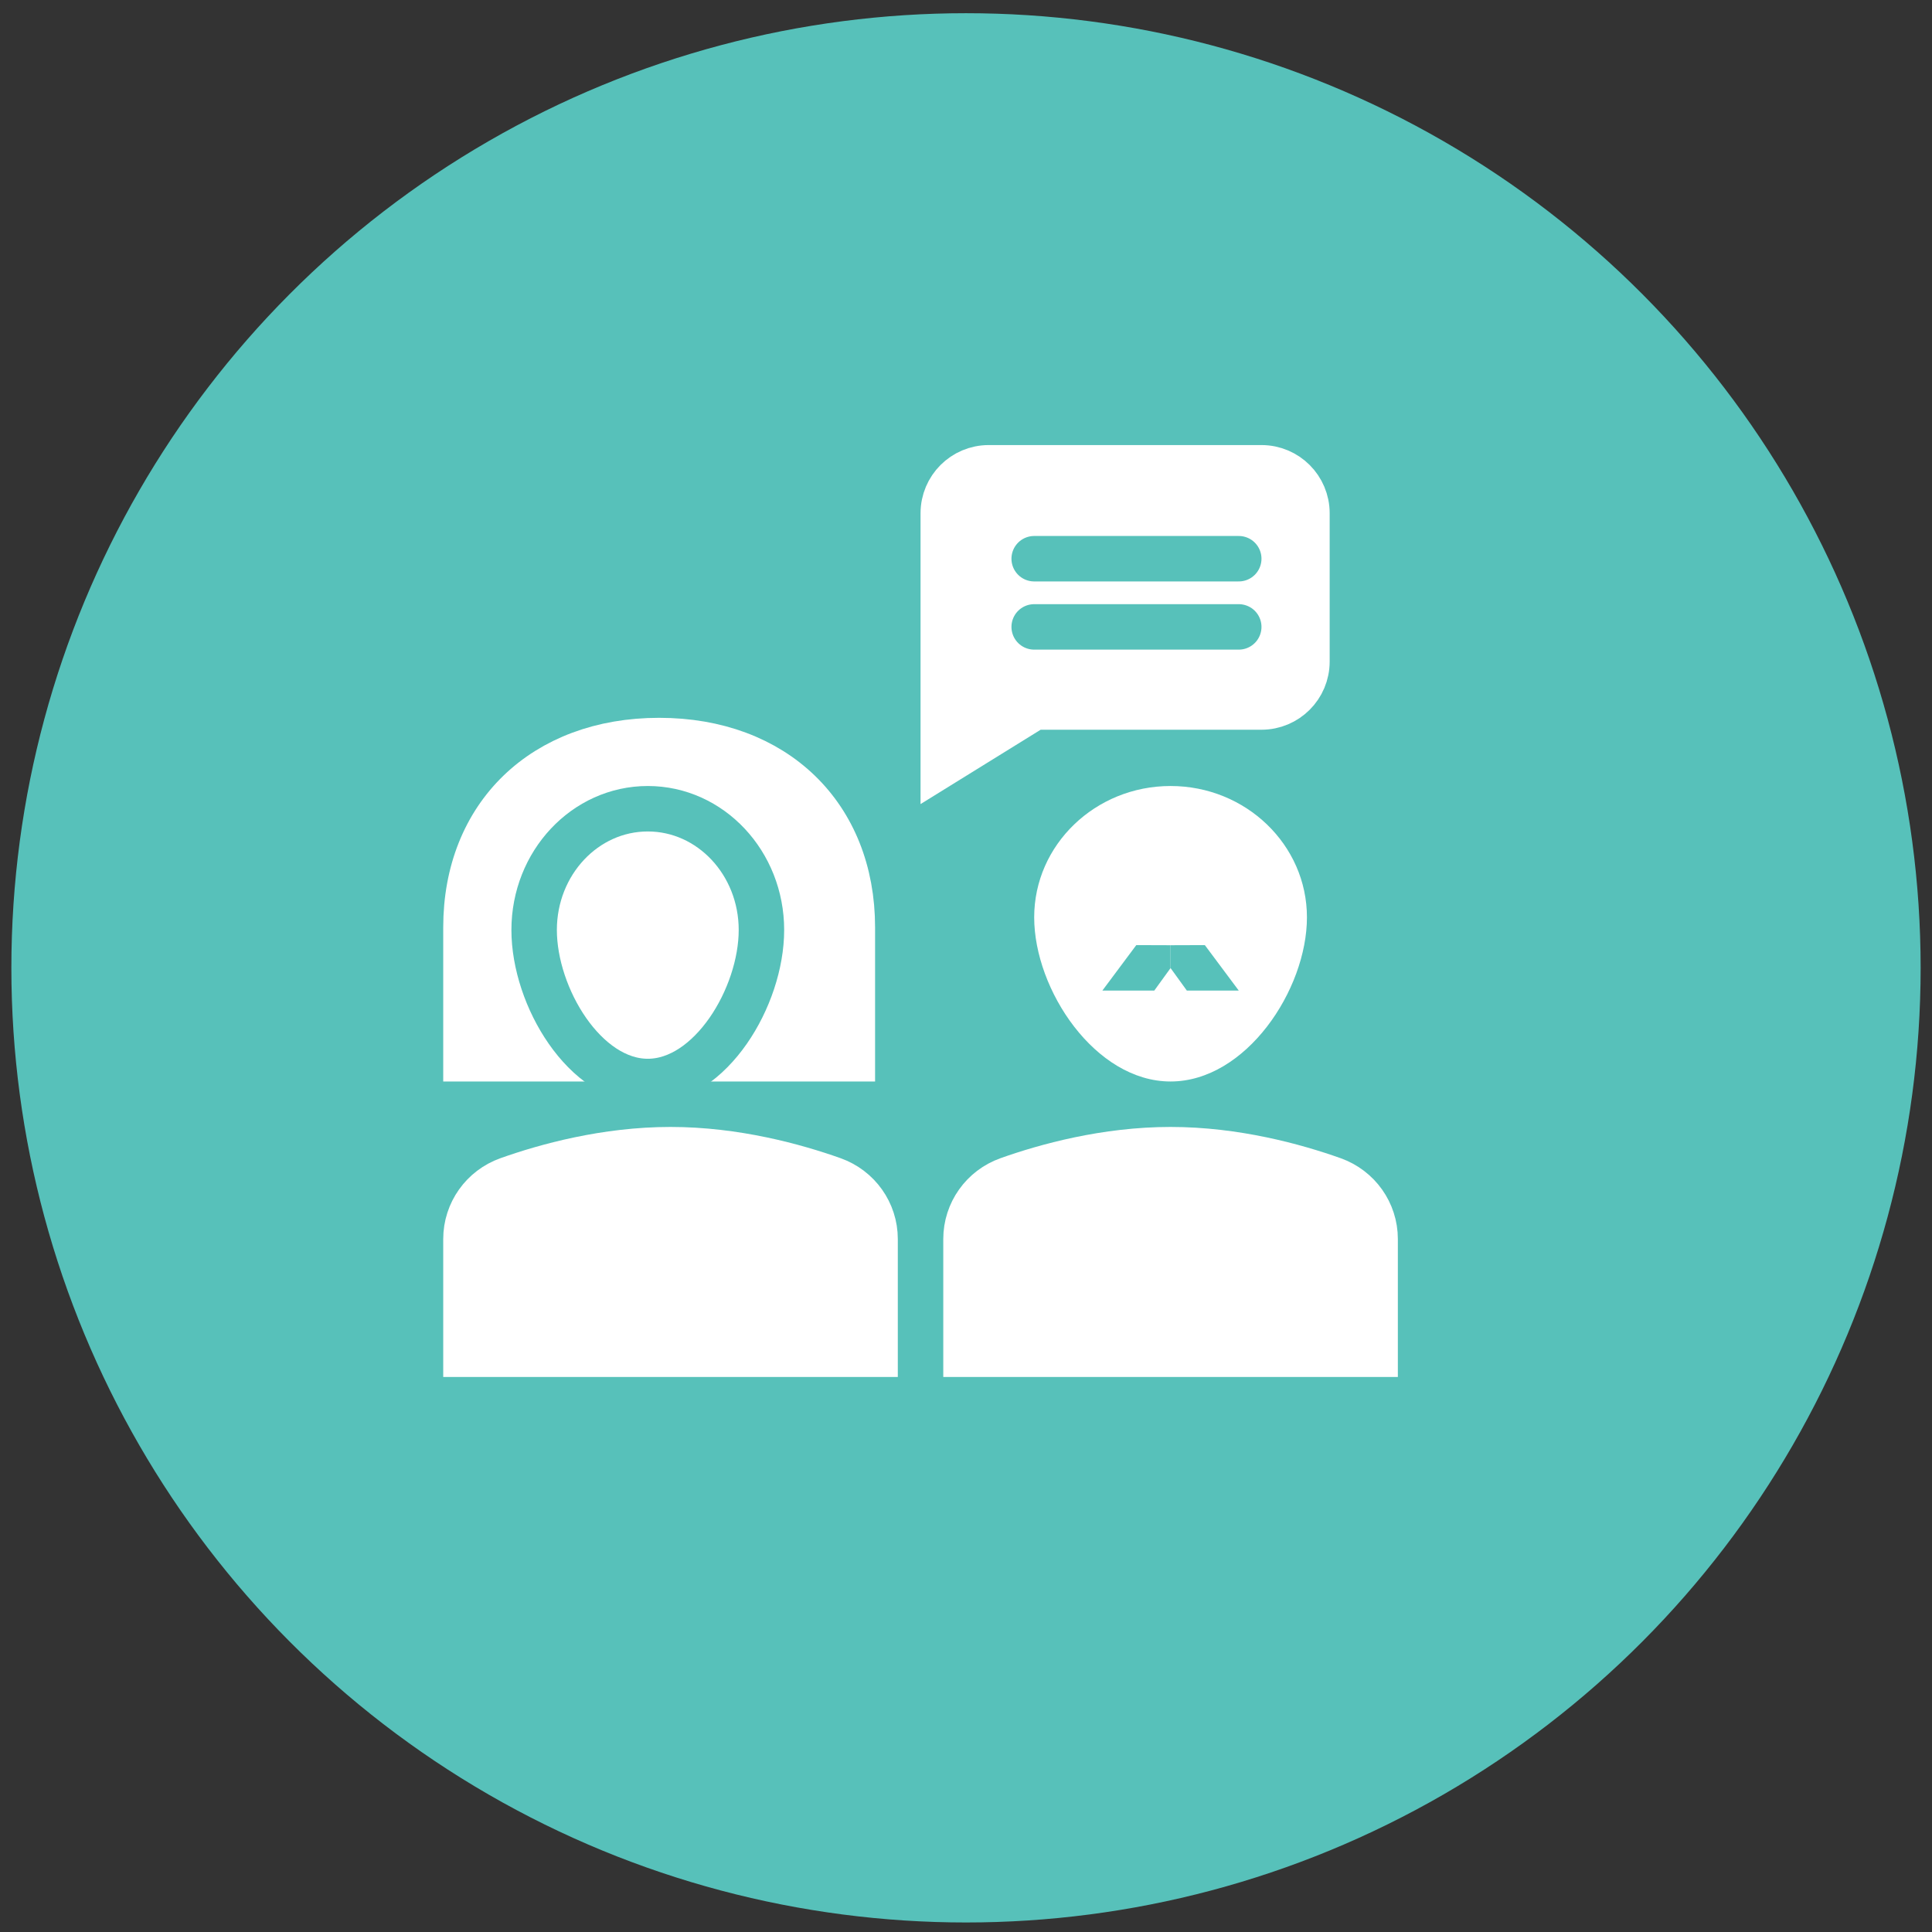 <svg width="85" height="85" viewBox="0 0 85 85" fill="none" xmlns="http://www.w3.org/2000/svg">
<rect x="0" y="0" width="85" height="85" fill="#333333" stroke="none"/>
<g id="Partners">
<g id="Group 21">
<g id="Group 19">
<circle id="Oval Copy 13" cx="42.5" cy="42.581" r="42" fill="#57C1BA"/>
</g>
</g>
<g id="Group 15">
<path id="Oval 11" fill-rule="evenodd" clip-rule="evenodd" d="M37.5 46.581V40.802C37.5 35.884 34.086 32.581 29 32.581C23.914 32.581 20.5 35.884 20.5 40.802V46.581H37.5Z" fill="white" stroke="white" stroke-width="2"/>
<path id="Stroke 5" fill-rule="evenodd" clip-rule="evenodd" d="M23.5 40.915C23.5 37.969 25.739 35.581 28.5 35.581C31.261 35.581 33.5 37.969 33.5 40.915C33.5 43.86 31.261 47.581 28.5 47.581C25.739 47.581 23.5 43.86 23.5 40.915Z" fill="white" stroke="#57C1BA" stroke-width="2" stroke-linecap="square"/>
<g id="Stroke 7">
<path fill-rule="evenodd" clip-rule="evenodd" d="M20.5 54.513C20.5 53.335 21.244 52.293 22.353 51.898C24.02 51.306 26.639 50.581 29.5 50.581C32.361 50.581 34.98 51.306 36.647 51.898C37.757 52.294 38.5 53.335 38.5 54.513V59.581H20.5V54.513Z" fill="#57C1BA"/>
<path fill-rule="evenodd" clip-rule="evenodd" d="M20.5 54.513C20.5 53.335 21.244 52.293 22.353 51.898C24.02 51.306 26.639 50.581 29.5 50.581C32.361 50.581 34.98 51.306 36.647 51.898C37.757 52.294 38.5 53.335 38.5 54.513V59.581H20.5V54.513Z" fill="white"/>
<path fill-rule="evenodd" clip-rule="evenodd" d="M20.5 54.513C20.5 53.335 21.244 52.293 22.353 51.898C24.02 51.306 26.639 50.581 29.5 50.581C32.361 50.581 34.98 51.306 36.647 51.898C37.757 52.294 38.5 53.335 38.5 54.513V59.581H20.5V54.513Z" stroke="white" stroke-width="2" stroke-linecap="square"/>
</g>
<path id="Stroke 5_2" fill-rule="evenodd" clip-rule="evenodd" d="M45.5 40.359C45.5 37.169 48.187 34.581 51.5 34.581C54.813 34.581 57.5 37.169 57.5 40.359C57.5 43.55 54.813 47.581 51.5 47.581C48.187 47.581 45.5 43.55 45.5 40.359Z" fill="white"/>
<g id="Stroke 7_2">
<path fill-rule="evenodd" clip-rule="evenodd" d="M42.5 54.513C42.5 53.335 43.243 52.293 44.353 51.898C46.02 51.306 48.639 50.581 51.5 50.581C54.361 50.581 56.98 51.306 58.647 51.898C59.757 52.294 60.5 53.335 60.5 54.513V59.581H42.5V54.513Z" fill="#57C1BA"/>
<path fill-rule="evenodd" clip-rule="evenodd" d="M42.5 54.513C42.5 53.335 43.243 52.293 44.353 51.898C46.02 51.306 48.639 50.581 51.5 50.581C54.361 50.581 56.98 51.306 58.647 51.898C59.757 52.294 60.5 53.335 60.5 54.513V59.581H42.5V54.513Z" fill="white"/>
<path fill-rule="evenodd" clip-rule="evenodd" d="M42.5 54.513C42.5 53.335 43.243 52.293 44.353 51.898C46.02 51.306 48.639 50.581 51.5 50.581C54.361 50.581 56.98 51.306 58.647 51.898C59.757 52.294 60.5 53.335 60.5 54.513V59.581H42.5V54.513Z" stroke="white" stroke-width="2" stroke-linecap="square"/>
</g>
<path id="Stroke 1" fill-rule="evenodd" clip-rule="evenodd" d="M57.5 22.581C57.5 21.477 56.605 20.581 55.5 20.581H43.5C42.395 20.581 41.5 21.477 41.5 22.581V33.581L45.5 31.105H55.5C56.605 31.105 57.5 30.21 57.5 29.105V22.581Z" fill="white" stroke="white" stroke-width="2" stroke-linecap="square"/>
<path id="Triangle 2" fill-rule="evenodd" clip-rule="evenodd" d="M48.5 43.581L49.992 41.581L51.5 41.586V42.591L50.784 43.581H48.5Z" fill="#57C1BA"/>
<path id="Triangle 2_2" fill-rule="evenodd" clip-rule="evenodd" d="M54.5 43.581L53.008 41.581L51.5 41.586V42.591L52.216 43.581H54.5Z" fill="#57C1BA"/>
<g id="Path 7">
<path fill-rule="evenodd" clip-rule="evenodd" d="M45.5 24.581H54.5H45.5Z" fill="#57C1BA"/>
<path d="M45.5 24.581H54.5" stroke="#57C1BA" stroke-width="2" stroke-linecap="round"/>
</g>
<g id="Path 7_2">
<path fill-rule="evenodd" clip-rule="evenodd" d="M45.5 27.581H54.5H45.5Z" fill="#57C1BA"/>
<path d="M45.5 27.581H54.5" stroke="#57C1BA" stroke-width="2" stroke-linecap="round"/>
</g>
</g>
</g>
</svg>
